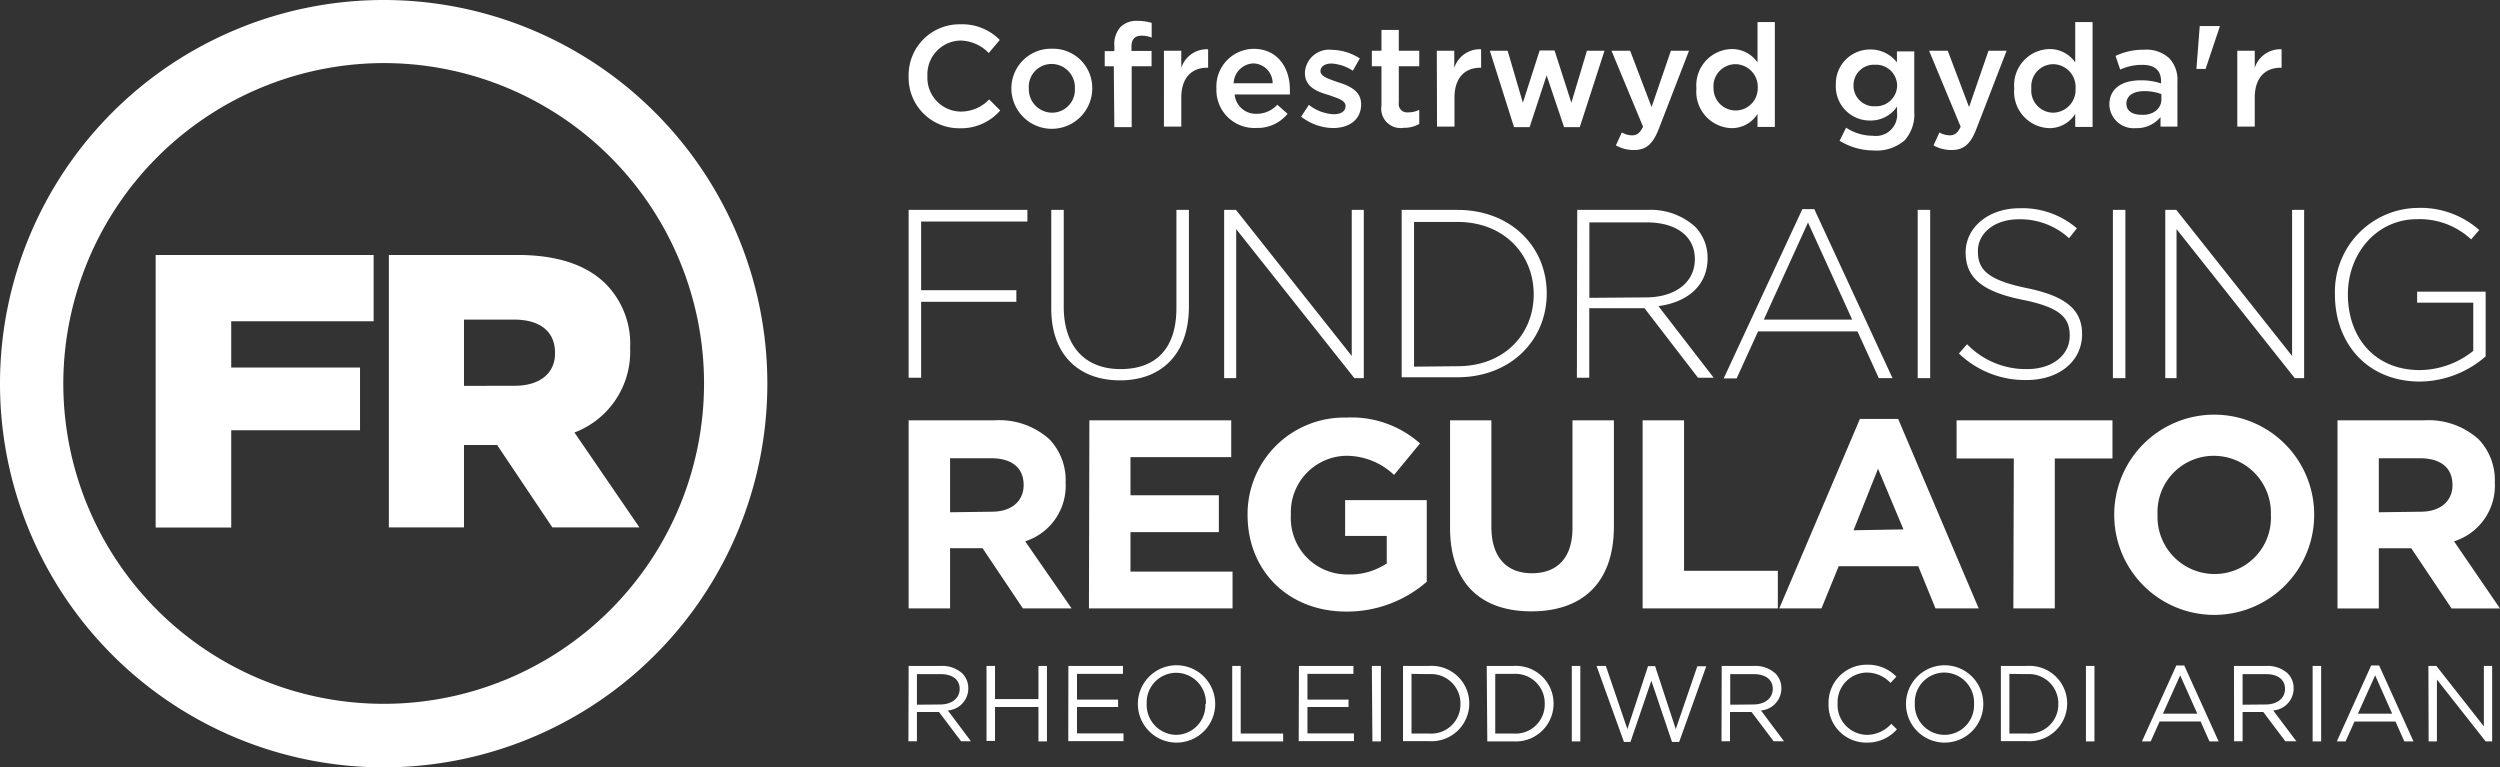 <svg data-name="Layer 1" xmlns="http://www.w3.org/2000/svg" viewBox="0 0 226.3 69.46"><rect x="0" y="0" width="226.3" height="69.46" fill="#333333" stroke="none"/><g fill="#fff"><path d="M82.25 6.93a4.6 4.6 0 014.69-4.73 4.74 4.74 0 013.56 1.42l-1 1.18a3.65 3.65 0 00-2.55-1.13 3.06 3.06 0 00-3 3.21 3.06 3.06 0 003 3.22A3.54 3.54 0 0089.54 9l1 1a4.69 4.69 0 01-3.69 1.61 4.57 4.57 0 01-4.6-4.68zm9.3 1.13V8a3.59 3.59 0 013.67-3.59A3.55 3.55 0 0198.87 8a3.66 3.66 0 01-7.32 0zm5.75 0V8a2.12 2.12 0 00-2.11-2.21A2.06 2.06 0 0093.13 8a2.12 2.12 0 002.09 2.2 2.07 2.07 0 002.08-2.14zM100.82 6H100V4.63h.87v-.5a2.32 2.32 0 01.56-1.69 2.05 2.05 0 011.55-.55 4.34 4.34 0 011.27.18V3.4a2.59 2.59 0 00-.92-.17c-.6 0-.91.32-.91 1v.38h1.82V6h-1.8v5.51h-1.57zm4.54-1.41h1.57v1.55a2.43 2.43 0 012.43-1.68v1.67h-.09c-1.38 0-2.34.89-2.34 2.71v2.62h-1.57zm4.75 3.46V8a3.41 3.41 0 013.36-3.58c2.18 0 3.29 1.72 3.29 3.69v.44h-5a1.92 1.92 0 002 1.75 2.49 2.49 0 001.86-.82l.93.82a3.47 3.47 0 01-2.81 1.28 3.43 3.43 0 01-3.63-3.53zm5.09-.51a1.79 1.79 0 00-1.75-1.8 1.86 1.86 0 00-1.78 1.8zm2.58 3.02l.7-1.07a3.91 3.91 0 002.25.85c.68 0 1.07-.29 1.07-.74 0-.53-.73-.71-1.53-1-1-.29-2.15-.7-2.15-2a2.19 2.19 0 012.44-2.09 4.79 4.79 0 012.53.78l-.63 1.11a4 4 0 00-1.93-.65c-.62 0-1 .29-1 .68 0 .5.74.71 1.55 1 1 .31 2.13.77 2.13 2 0 1.44-1.12 2.16-2.55 2.16a4.81 4.81 0 01-2.88-1.03zm7.27-1V6h-.87V4.59h.87V2.71h1.57v1.88h1.85V6h-1.85v3.31a.75.75 0 00.85.86 2.16 2.16 0 001-.23v1.28a2.74 2.74 0 01-1.42.35 1.75 1.75 0 01-2-2.01zm5.01-4.97h1.58v1.55a2.43 2.43 0 012.43-1.68v1.67H134c-1.38 0-2.34.89-2.34 2.71v2.62h-1.58zm4.8 0h1.61l1.38 4.71 1.52-4.73h1.35l1.52 4.73 1.41-4.71h1.59L143 11.51h-1.42L140 6.82l-1.54 4.69h-1.41zm16.39 0h1.64l-2.73 7.06c-.55 1.41-1.16 1.93-2.26 1.93a3.26 3.26 0 01-1.63-.42l.54-1.17a1.85 1.85 0 00.92.26c.44 0 .71-.19 1-.78l-2.86-6.88h1.69l1.94 5.1zM153.56 8a3.28 3.28 0 013.19-3.56 2.8 2.8 0 012.34 1.21V2h1.57v9.49h-1.57v-1.18a2.74 2.74 0 01-2.34 1.29 3.3 3.3 0 01-3.19-3.6zm5.55 0a2.05 2.05 0 00-2-2.19 2 2 0 00-2 2.19 2 2 0 104 0zm7.41 4.74l.59-1.18a4.43 4.43 0 002.44.73 1.92 1.92 0 002.17-2.11v-.53a2.88 2.88 0 01-2.42 1.26 3.08 3.08 0 01-3.12-3.21 3.1 3.1 0 013.12-3.22 3 3 0 012.41 1.17v-1h1.57v5.46a3.52 3.52 0 01-.87 2.59 3.86 3.86 0 01-2.82.92 5.87 5.87 0 01-3.07-.88zm5.21-5a1.91 1.91 0 00-2-1.88 1.85 1.85 0 00-1.95 1.88 1.86 1.86 0 001.95 1.88 1.91 1.91 0 002-1.93zM180 4.59h1.64l-2.73 7.06c-.54 1.41-1.16 1.93-2.26 1.93a3.29 3.29 0 01-1.63-.42l.54-1.17a1.88 1.88 0 00.92.26c.44 0 .72-.19 1-.78l-2.86-6.88h1.69l1.93 5.1zM182.33 8a3.27 3.27 0 013.18-3.56 2.8 2.8 0 012.34 1.21V2h1.57v9.49h-1.57v-1.18a2.74 2.74 0 01-2.34 1.29 3.29 3.29 0 01-3.18-3.6zm5.55 0a2.06 2.06 0 00-2-2.19 2 2 0 00-2 2.19 2 2 0 002 2.2 2.07 2.07 0 002-2.2zm3.06 1.48c0-1.49 1.16-2.21 2.84-2.21a5.7 5.7 0 011.84.28v-.19c0-1-.59-1.49-1.7-1.49a4.74 4.74 0 00-2 .43l-.42-1.24a5.87 5.87 0 012.59-.56 3.07 3.07 0 012.27.77 2.83 2.83 0 01.74 2.12v4.07h-1.53v-.86a2.79 2.79 0 01-2.24 1 2.2 2.2 0 01-2.39-2.12zm4.71-.48v-.48a4.28 4.28 0 00-1.56-.27c-1 0-1.61.43-1.61 1.14 0 .66.58 1 1.34 1 1.04.07 1.83-.53 1.83-1.39zm3.47-6.64h1.81v.06l-1.28 3.82h-.83zm3.4 2.23h1.58v1.55a2.43 2.43 0 012.43-1.68v1.67h-.09c-1.38 0-2.34.89-2.34 2.71v2.62h-1.58zM82.25 60.28h2.93a2.69 2.69 0 011.94.69 1.89 1.89 0 01.53 1.34 2 2 0 01-1.85 2l2.09 2.79H87l-2-2.65h-2v2.65h-.77zm2.86 3.49c1 0 1.76-.53 1.76-1.41 0-.84-.64-1.34-1.75-1.34H83v2.77zm4.19-3.49h.77v3H94v-3h.77v6.83H94V64h-3.93v3.07h-.77zm7.41 0h4.94V61h-4.16v2.33h3.72V64h-3.72v2.39h4.21v.7h-5zm6.29 3.44a3.48 3.48 0 117 0 3.48 3.48 0 11-7 0zm6.16 0a2.71 2.71 0 00-2.69-2.82 2.68 2.68 0 00-2.67 2.8 2.71 2.71 0 002.69 2.82 2.68 2.68 0 002.62-2.8zm2.38-3.44h.77v6.12h3.84v.71h-4.61zm6.04 0h4.93V61h-4.16v2.33h3.72V64h-3.72v2.39h4.21v.7h-5zm6.6 0h.82v6.83h-.77zm2.82 0h2.37a3.41 3.41 0 013.63 3.4 3.42 3.42 0 01-3.63 3.41H127zm.77.72v5.4h1.6a2.64 2.64 0 002.83-2.68 2.66 2.66 0 00-2.83-2.7zm6.81-.72H137a3.41 3.41 0 013.63 3.4 3.42 3.42 0 01-3.63 3.43h-2.37zm.77.72v5.4H137a2.64 2.64 0 002.83-2.68A2.66 2.66 0 00137 61zm6.93-.72h.77v6.83h-.77zm2.24 0h.84l1.95 5.72 1.87-5.7h.64l1.87 5.7 1.95-5.69h.81L152 67.16h-.65l-1.87-5.54-1.89 5.54H147zm11.33 0h2.93a2.69 2.69 0 011.94.69 1.89 1.89 0 01.53 1.34 2 2 0 01-1.85 2l2.09 2.79h-.94l-2-2.65h-1.95v2.65h-.77zm2.86 3.49c1 0 1.76-.53 1.76-1.41 0-.84-.64-1.34-1.75-1.34h-2.1v2.77zm6.81-.05a3.45 3.45 0 013.48-3.55 3.57 3.57 0 012.66 1.08l-.53.57a2.94 2.94 0 00-2.14-.94 2.68 2.68 0 00-2.65 2.8 2.7 2.7 0 002.66 2.84 3 3 0 002.2-1l.51.5a3.55 3.55 0 01-2.73 1.2 3.41 3.41 0 01-3.46-3.5zm7.01 0a3.48 3.48 0 117 0 3.48 3.48 0 11-7 0zm6.16 0a2.71 2.71 0 00-2.69-2.84 2.68 2.68 0 00-2.67 2.8 2.71 2.71 0 002.67 2.84 2.68 2.68 0 002.69-2.8zm2.43-3.44h2.37a3.41 3.41 0 013.63 3.4 3.42 3.42 0 01-3.63 3.41h-2.37zm.77.72v5.4h1.6a2.64 2.64 0 002.83-2.68 2.66 2.66 0 00-2.83-2.7zm6.93-.72h.77v6.83h-.77zm8.18-.04h.72l3.11 6.87H200l-.8-1.8h-3.71l-.81 1.8h-.79zm1.9 4.36l-1.55-3.47-1.56 3.47zm3.32-4.32h2.94a2.7 2.7 0 011.94.69 1.88 1.88 0 01.52 1.34 2 2 0 01-1.85 2l2.1 2.79h-1l-2-2.65H203v2.65h-.77zm2.87 3.49c1 0 1.75-.53 1.75-1.41 0-.84-.64-1.34-1.74-1.34H203v2.77zm4.25-3.49h.77v6.83h-.77zm5.3-.04h.72l3.11 6.87h-.83l-.8-1.8h-3.71l-.81 1.8h-.79zm1.9 4.36L215 61.13l-1.56 3.47zm3.28-4.32h.72l4.3 5.47v-5.47h.75v6.83H225l-4.41-5.6v5.6h-.75zM34.73 5.71a29 29 0 11-29 29 29.06 29.06 0 0129-29m0-5.71a34.73 34.73 0 1034.73 34.73A34.73 34.73 0 0034.73 0z"/><path d="M14.09 23.08h19.73v6H20.93v4.19h11.66v5.68H20.93v8.8h-6.84zm21.11 0h11.66c3.77 0 6.37 1 8 2.65a7.7 7.7 0 012.18 5.74v.07A7.81 7.81 0 0152 39.15l5.88 8.59H50l-5-7.46h-3v7.46h-6.8zm11.38 11.84c2.29 0 3.66-1.13 3.66-2.92v-.07c0-2-1.45-3-3.7-3H42v6zM82.25 19H93v1.05h-9.62v6.22H92v1.05h-8.62v6.87h-1.13zm12.91 8.92V19h1.13v8.77c0 3.58 1.93 5.64 5.14 5.64s5.06-1.86 5.06-5.53V19h1.13v8.75c0 4.36-2.54 6.68-6.23 6.68s-6.23-2.26-6.23-6.51zM110.81 19h1.07l10.48 13.22V19h1.09v15.23h-.85l-10.7-13.49v13.49h-1.09zm16.07 0h5.05c4.78 0 8.08 3.28 8.08 7.56 0 4.27-3.3 7.59-8.08 7.59h-5.05zm5.05 14.15c4.23 0 6.9-2.88 6.9-6.51 0-3.6-2.67-6.55-6.9-6.55H128v13.1zM142.77 19h6.38a6 6 0 014.27 1.5 4 4 0 011.15 2.82v.05c0 2.54-1.89 4-4.45 4.34l5 6.48h-1.42l-4.84-6.29h-5v6.29h-1.12zm6.23 7.92c2.54 0 4.42-1.28 4.42-3.47 0-2-1.6-3.32-4.36-3.32h-5.19v6.83zm14.15-7.99h1.08l7.08 15.3h-1.24L168.14 30h-9l-1.94 4.25h-1.17zm4.51 10l-4-8.79-4 8.79zm5.93-9.93h1.13v15.23h-1.13zm3.73 13l.74-.84a7.41 7.41 0 005.45 2.25c2.28 0 3.84-1.28 3.84-3v-.05c0-1.6-.85-2.54-4.3-3.23-3.64-.74-5.12-2-5.12-4.28 0-2.26 2.06-4 4.88-4a7.55 7.55 0 015.19 1.82l-.71.89a6.55 6.55 0 00-4.54-1.71c-2.24 0-3.71 1.28-3.71 2.86v.05c0 1.6.82 2.58 4.43 3.32s5 2 5 4.18c0 2.45-2.11 4.14-5 4.14a8.65 8.65 0 01-6.15-2.4zm13.94-13h1.13v15.23h-1.13zm4.74 0h1l10.48 13.22V19h1.09v15.23h-.85l-10.7-13.49v13.49H196zm15.36 7.68a7.59 7.59 0 017.51-7.86 8 8 0 015.55 2l-.73.85a6.84 6.84 0 00-4.89-1.83c-3.69 0-6.27 3.13-6.27 6.8 0 3.93 2.45 6.86 6.51 6.86a7.83 7.83 0 004.84-1.74V27.4h-5.08v-1h6.2v5.86a9.18 9.18 0 01-6 2.28c-4.8-.04-7.64-3.54-7.64-7.86zM82.25 38.05H90a6.77 6.77 0 015 1.72 5.35 5.35 0 011.46 3.9A5.28 5.28 0 0192.8 49l4.2 6.07h-4.41l-3.65-5.45H86v5.45h-3.75zm7.54 8.27c1.82 0 2.87-1 2.87-2.41 0-1.61-1.12-2.43-2.94-2.43H86v4.89zm8.82-8.27h12.84v3.33h-9.12v3.45h8v3.34h-8v3.57h9.24v3.33h-13zm14.32 8.56a8.74 8.74 0 018.92-8.81 9.33 9.33 0 016.69 2.34l-2.35 2.85a6.28 6.28 0 00-4.46-1.73 5.11 5.11 0 00-4.88 5.3v.05A5.1 5.1 0 00122 52a6 6 0 003.53-1v-2.49h-3.77v-3.24h7.39v7.39a11 11 0 01-7.27 2.7c-5.3 0-8.95-3.72-8.95-8.75zm18.33 1.17v-9.73H135v9.63c0 2.77 1.38 4.21 3.67 4.21s3.67-1.39 3.67-4.09v-9.75h3.75v9.6c0 5.16-2.9 7.69-7.47 7.69s-7.36-2.55-7.36-7.56zm17.43-9.73h3.75v13.62h8.49v3.4h-12.24zm19.67-.13h3.46l7.29 17.15h-3.91l-1.56-3.82h-7.2l-1.56 3.82h-3.82zm3.94 10l-2.3-5.49-2.22 5.57zm9.99-6.42h-5.18v-3.45h14.11v3.45H186v13.57h-3.75zm9.09 5.11a9.05 9.05 0 0118.1-.05v.05a9.05 9.05 0 01-18.1 0zm14.18 0a5.17 5.17 0 00-5.15-5.35 5.09 5.09 0 00-5.11 5.3v.05a5.17 5.17 0 005.15 5.35 5.09 5.09 0 005.11-5.35zm6.03-8.56h7.78a6.78 6.78 0 015 1.72 5.35 5.35 0 011.46 3.9 5.28 5.28 0 01-3.69 5.33l4.16 6.08h-4.38l-3.65-5.45h-2.94v5.45h-3.74zm7.54 8.27c1.82 0 2.87-1 2.87-2.41 0-1.61-1.12-2.43-2.95-2.43h-3.72v4.89z"/></g></svg>